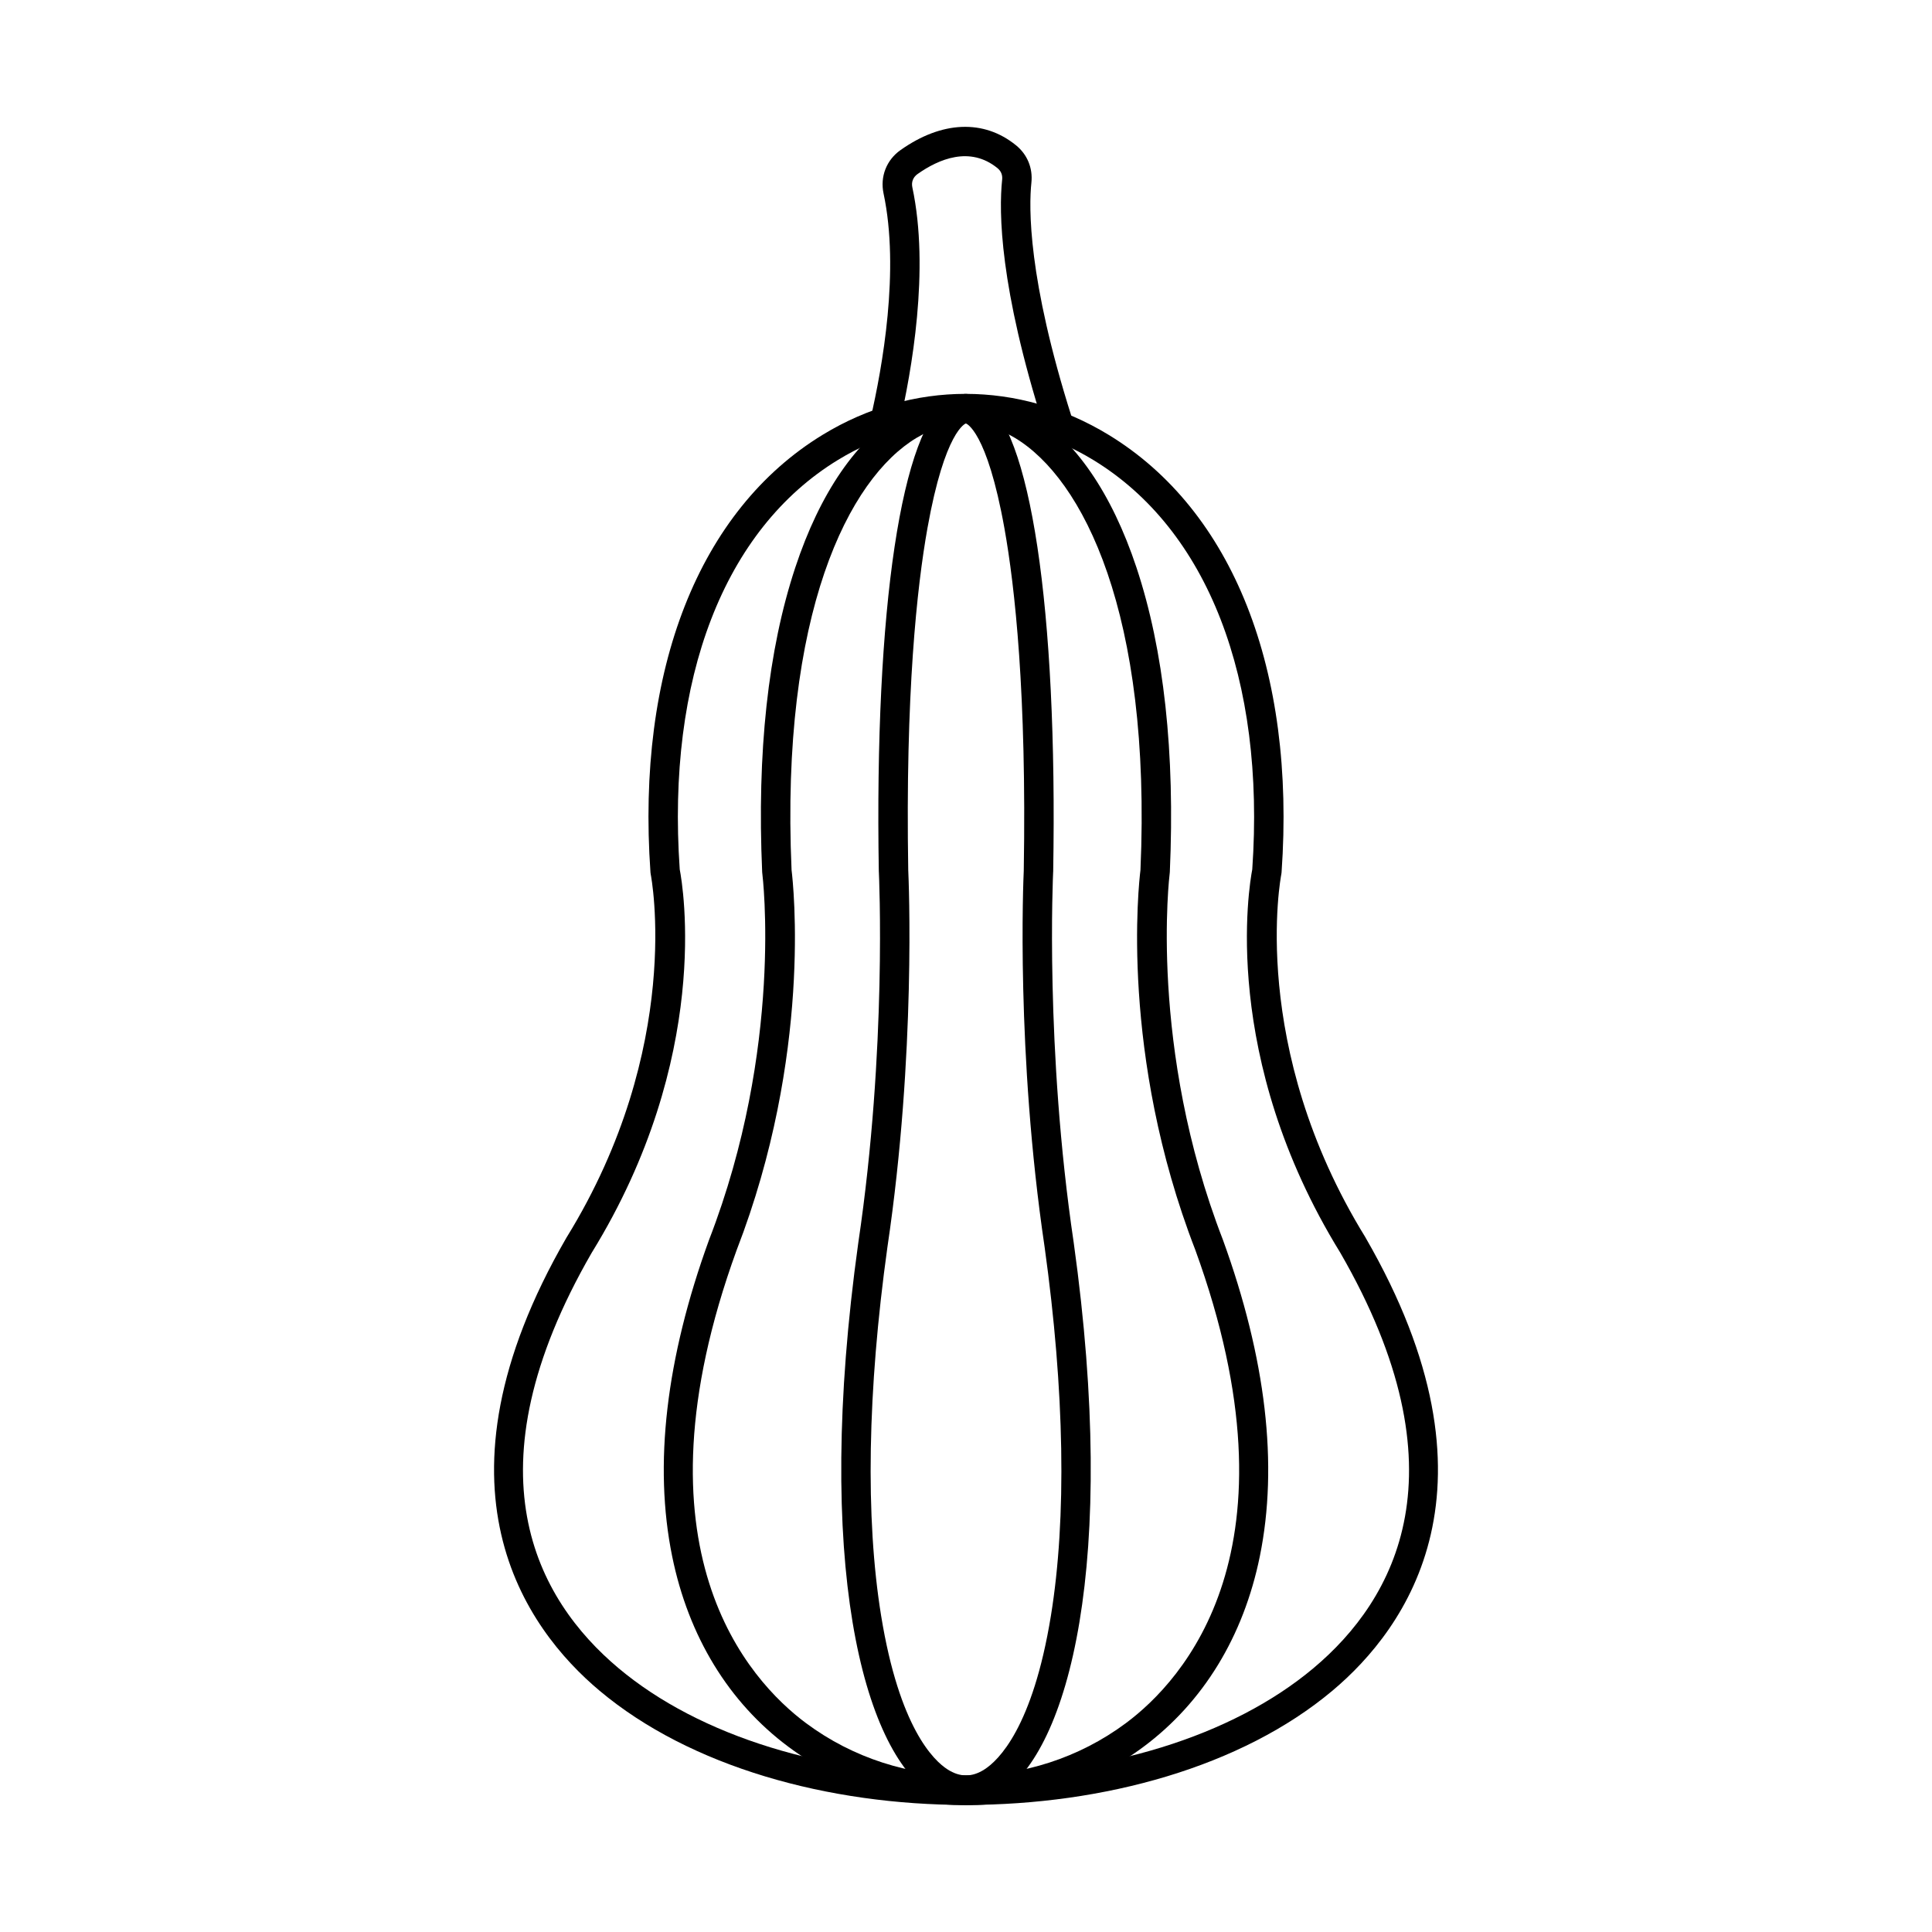<?xml version="1.0" encoding="UTF-8"?>
<!-- Uploaded to: SVG Repo, www.svgrepo.com, Generator: SVG Repo Mixer Tools -->
<svg fill="#000000" width="800px" height="800px" version="1.1" viewBox="144 144 512 512" xmlns="http://www.w3.org/2000/svg">
 <g fill-rule="evenodd">
  <path d="m479.73 374.93h0.008zm-178.89 101.01c-33.504 58.004-14.648 91.906 7.07 110.14 21.527 18.062 55.09 28.422 92.086 28.422 37 0 70.562-10.363 92.098-28.434 21.723-18.234 40.574-52.133 7.07-110.13-31.887-51.746-24.137-97.195-23.305-101.52 3.508-50.539-11.836-90.074-42.129-108.52-21.191-12.91-46.465-12.934-67.617-0.039-30.191 18.387-45.492 57.945-41.977 108.55 0.844 4.34 8.582 49.777-23.301 101.54zm99.156 146.39c-36.531 0.012-73.062-10.086-97.105-30.273-19.656-16.496-46.941-54.043-8.777-120.06 0.023-0.031 0.039-0.07 0.062-0.102 31.148-50.508 22.371-95.723 22.277-96.172-0.039-0.164-0.062-0.348-0.07-0.508-3.797-53.738 12.852-96.027 45.684-116.02 23.691-14.434 51.992-14.414 75.723 0.039 32.926 20.043 49.625 62.324 45.836 115.98-0.012 0.172-0.031 0.336-0.07 0.508-0.09 0.445-8.859 45.664 22.285 96.172 0.023 0.031 0.039 0.07 0.051 0.102 38.156 66.02 10.879 103.55-8.777 120.05-24.055 20.195-60.594 30.281-97.113 30.281z"/>
  <path d="m424.61 260.95c-1.922 0-3.586-1.422-3.863-3.371-0.027-0.215-0.082-0.426-0.152-0.648-11.703-36.844-11.926-56.766-11.012-65.352 0.121-1.23-0.293-2.246-1.25-3.027-7.285-5.922-15.543-2.406-21.18 1.574-1.168 0.832-1.676 2.113-1.371 3.523 4.644 21.707-0.191 48.832-3.484 63.066-0.477 2.102-2.57 3.414-4.672 2.926s-3.414-2.582-2.926-4.684c3.148-13.602 7.769-39.434 3.453-59.68-0.953-4.469 0.773-8.879 4.5-11.508 10.934-7.742 22.086-8.199 30.605-1.262 3 2.438 4.481 6.043 4.074 9.895-0.68 6.422-0.996 25.348 10.695 62.172 0.207 0.641 0.355 1.289 0.445 1.941 0.293 2.133-1.199 4.106-3.332 4.398-0.18 0.02-0.367 0.039-0.539 0.039z"/>
  <path d="m450.12 374.93h0.008zm-96.344-0.336c0.449 3.648 5.504 48.934-14.578 100.75-28.809 79.289 3.293 114.06 18.426 125.32 24.949 18.559 59.793 18.559 84.742-0.012 15.148-11.266 47.246-46.039 18.406-125.4-20.051-51.738-14.996-97.035-14.539-100.67 2.981-68.012-15.246-103.77-33.309-114.56-8.5-5.078-17.492-5.078-25.984-0.012-18 10.746-36.164 46.496-33.168 114.57zm46.223 247.79c-16.598 0-33.188-5.148-47.035-15.449-15.848-11.793-26.504-29.258-30.832-50.488-4.938-24.219-1.645-52.43 9.762-83.84 19.82-51.129 14.18-96.719 14.121-97.176-0.02-0.113-0.02-0.215-0.031-0.324-1.402-31.715 1.543-58.879 8.785-80.738 6.531-19.738 16.273-33.93 28.18-41.039 10.941-6.531 23.008-6.531 33.969 0.02 11.938 7.121 21.707 21.324 28.27 41.082 7.266 21.871 10.23 49.016 8.828 80.68 0 0.102-0.012 0.215-0.031 0.324-0.059 0.457-5.66 46.152 14.09 97.098 11.438 31.492 14.73 59.691 9.793 83.918-4.328 21.23-14.996 38.684-30.84 50.477-13.848 10.312-30.445 15.461-47.035 15.461z"/>
  <path d="m419.21 374.93h0.008zm-34.508-0.133c0.102 2.082 2.109 48.305-5.527 99.707-5.301 38.055-5.871 71.84-1.664 97.695 4.824 29.664 13.918 38.359 17.605 40.715 3.293 2.113 6.492 2.113 9.773 0 3.688-2.356 12.781-11.051 17.613-40.715 4.207-25.855 3.625-59.641-1.668-97.727-7.629-51.383-5.629-97.594-5.527-99.676 0.793-46.973-2.348-75.297-5.121-90.789-4.641-25.945-10.16-27.785-10.219-27.785-0.047 0-5.555 1.84-10.18 27.734-2.762 15.473-5.883 43.785-5.09 90.84zm15.297 247.51c-3.078 0-6.156-0.945-9.094-2.824-18.184-11.652-31.258-61.336-19.453-146.09 7.672-51.625 5.477-97.816 5.457-98.273-0.012-0.039-0.012-0.09-0.012-0.133-1.188-69.84 6.035-117.88 18.844-125.38 2.734-1.594 5.731-1.586 8.461 0 12.852 7.516 20.094 55.559 18.906 125.38 0 0.039 0 0.09-0.012 0.133-0.02 0.457-2.203 46.688 5.457 98.234 11.805 84.793-1.27 134.48-19.465 146.13-2.926 1.879-6.004 2.824-9.09 2.824z"/>
 </g>
</svg>